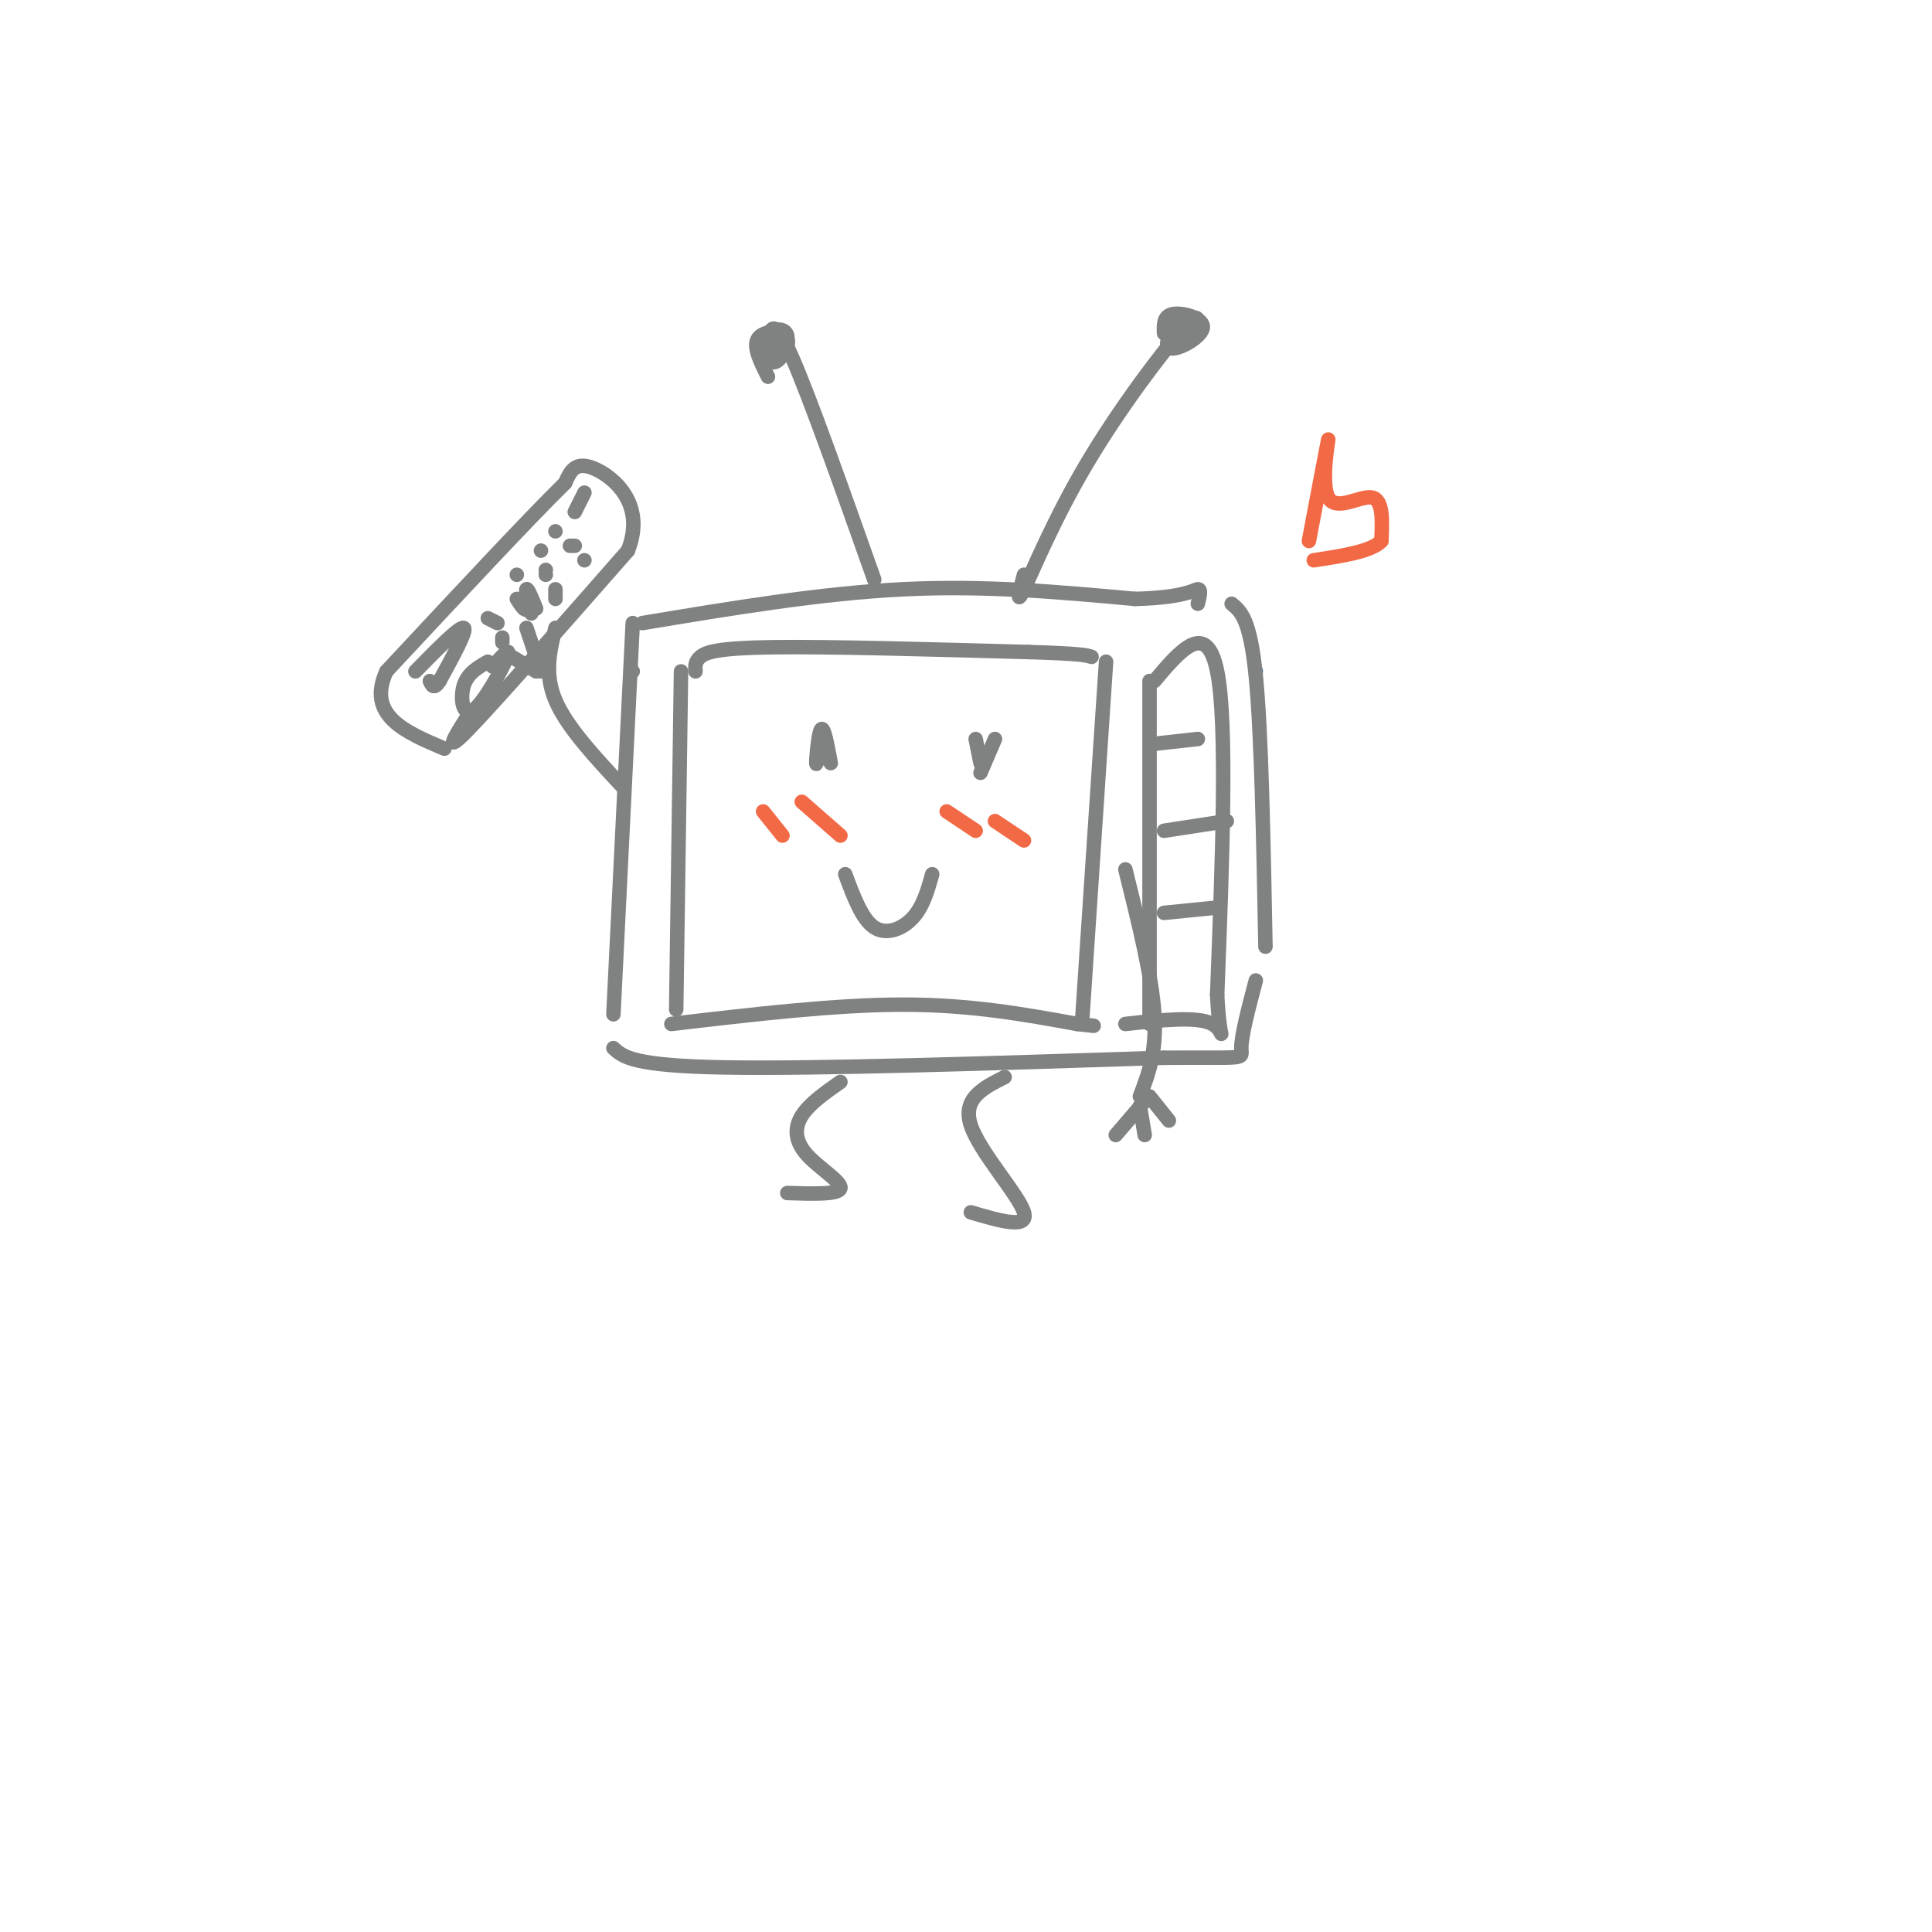 <svg viewBox='0 0 400 400' version='1.1' xmlns='http://www.w3.org/2000/svg' xmlns:xlink='http://www.w3.org/1999/xlink'><g fill='none' stroke='rgb(45,99,175)' stroke-width='3' stroke-linecap='round' stroke-linejoin='round'><path d='M260,139c0.000,0.000 0.000,0.000 0,0'/></g>
<g fill='none' stroke='rgb(128,130,130)' stroke-width='3' stroke-linecap='round' stroke-linejoin='round'><path d='M131,139c0.000,0.000 0.000,0.000 0,0'/><path d='M131,129c0.000,0.000 -4.000,81.000 -4,81'/><path d='M133,129c18.500,-3.083 37.000,-6.167 54,-7c17.000,-0.833 32.500,0.583 48,2'/><path d='M235,124c10.356,-0.267 12.244,-1.933 13,-2c0.756,-0.067 0.378,1.467 0,3'/><path d='M255,125c1.917,1.583 3.833,3.167 5,15c1.167,11.833 1.583,33.917 2,56'/><path d='M127,217c2.000,1.833 4.000,3.667 23,4c19.000,0.333 55.000,-0.833 91,-2'/><path d='M241,219c17.578,-0.133 16.022,0.533 16,-2c-0.022,-2.533 1.489,-8.267 3,-14'/><path d='M181,120c-6.667,-18.833 -13.333,-37.667 -17,-46c-3.667,-8.333 -4.333,-6.167 -5,-4'/><path d='M159,70c-1.060,0.195 -1.209,2.683 0,3c1.209,0.317 3.775,-1.535 4,-3c0.225,-1.465 -1.890,-2.542 -3,-1c-1.110,1.542 -1.215,5.702 0,6c1.215,0.298 3.750,-3.266 3,-5c-0.750,-1.734 -4.786,-1.638 -6,0c-1.214,1.638 0.393,4.819 2,8'/><path d='M212,119c-0.887,3.363 -1.774,6.726 0,3c1.774,-3.726 6.208,-14.542 13,-26c6.792,-11.458 15.940,-23.560 20,-28c4.060,-4.440 3.030,-1.220 2,2'/><path d='M247,70c0.176,-1.009 -0.384,-4.533 -2,-4c-1.616,0.533 -4.289,5.122 -3,6c1.289,0.878 6.539,-1.956 7,-4c0.461,-2.044 -3.868,-3.298 -6,-3c-2.132,0.298 -2.066,2.149 -2,4'/><path d='M141,139c0.000,0.000 -1.000,70.000 -1,70'/><path d='M144,139c-0.067,-1.022 -0.133,-2.044 1,-3c1.133,-0.956 3.467,-1.844 15,-2c11.533,-0.156 32.267,0.422 53,1'/><path d='M213,135c11.000,0.333 12.000,0.667 13,1'/><path d='M229,137c0.000,0.000 -5.000,75.000 -5,75'/><path d='M139,212c17.000,-2.000 34.000,-4.000 48,-4c14.000,0.000 25.000,2.000 36,4'/><path d='M223,212c6.000,0.667 3.000,0.333 0,0'/><path d='M238,141c0.000,0.000 0.000,71.000 0,71'/><path d='M239,141c5.417,-6.417 10.833,-12.833 13,-2c2.167,10.833 1.083,38.917 0,67'/><path d='M252,206c0.578,11.756 2.022,7.644 -1,6c-3.022,-1.644 -10.511,-0.822 -18,0'/><path d='M239,154c0.000,0.000 9.000,-1.000 9,-1'/><path d='M241,172c0.000,0.000 13.000,-2.000 13,-2'/><path d='M241,189c0.000,0.000 10.000,-1.000 10,-1'/><path d='M170,152c-0.489,3.467 -0.978,6.933 -1,6c-0.022,-0.933 0.422,-6.267 1,-7c0.578,-0.733 1.289,3.133 2,7'/><path d='M202,153c0.000,0.000 1.000,5.000 1,5'/><path d='M175,181c1.733,4.667 3.467,9.333 6,11c2.533,1.667 5.867,0.333 8,-2c2.133,-2.333 3.067,-5.667 4,-9'/><path d='M206,153c0.000,0.000 -3.000,7.000 -3,7'/></g>
<g fill='none' stroke='rgb(242,105,70)' stroke-width='3' stroke-linecap='round' stroke-linejoin='round'><path d='M158,168c0.000,0.000 4.000,5.000 4,5'/><path d='M166,166c0.000,0.000 8.000,7.000 8,7'/><path d='M196,168c0.000,0.000 6.000,4.000 6,4'/><path d='M206,170c0.000,0.000 6.000,4.000 6,4'/></g>
<g fill='none' stroke='rgb(128,130,130)' stroke-width='3' stroke-linecap='round' stroke-linejoin='round'><path d='M174,224c-3.220,2.256 -6.440,4.512 -8,7c-1.560,2.488 -1.458,5.208 1,8c2.458,2.792 7.274,5.655 7,7c-0.274,1.345 -5.637,1.173 -11,1'/><path d='M208,223c-4.422,2.222 -8.844,4.444 -7,10c1.844,5.556 9.956,14.444 11,18c1.044,3.556 -4.978,1.778 -11,0'/><path d='M129,163c-5.833,-6.250 -11.667,-12.500 -14,-18c-2.333,-5.500 -1.167,-10.250 0,-15'/><path d='M112,139c0.000,0.000 -3.000,-9.000 -3,-9'/><path d='M111,139c0.000,0.000 -5.000,-3.000 -5,-3'/><path d='M97,148c-2.750,4.333 -5.500,8.667 0,3c5.500,-5.667 19.250,-21.333 33,-37'/><path d='M130,114c3.844,-9.667 -3.044,-15.333 -7,-17c-3.956,-1.667 -4.978,0.667 -6,3'/><path d='M117,100c-7.167,7.000 -22.083,23.000 -37,39'/><path d='M80,139c-4.167,9.167 3.917,12.583 12,16'/><path d='M121,102c0.000,0.000 -2.000,4.000 -2,4'/><path d='M115,110c0.000,0.000 0.000,0.000 0,0'/><path d='M119,113c0.000,0.000 -1.000,0.000 -1,0'/><path d='M121,116c0.000,0.000 0.000,0.000 0,0'/><path d='M112,114c0.000,0.000 0.000,0.000 0,0'/><path d='M113,119c0.000,0.000 0.000,0.000 0,0'/><path d='M113,118c0.000,0.000 0.000,0.000 0,0'/><path d='M115,122c0.000,0.000 0.000,2.000 0,2'/><path d='M107,119c0.000,0.000 0.000,0.000 0,0'/><path d='M109,123c0.000,0.000 0.000,1.000 0,1'/><path d='M110,127c0.000,0.000 0.000,0.000 0,0'/><path d='M86,139c4.583,-4.667 9.167,-9.333 10,-9c0.833,0.333 -2.083,5.667 -5,11'/><path d='M91,141c-1.167,1.833 -1.583,0.917 -2,0'/><path d='M101,137c-2.113,1.208 -4.226,2.417 -5,5c-0.774,2.583 -0.208,6.542 2,5c2.208,-1.542 6.060,-8.583 7,-11c0.940,-2.417 -1.030,-0.208 -3,2'/><path d='M103,129c0.000,0.000 -2.000,-1.000 -2,-1'/><path d='M104,132c0.000,0.000 0.000,1.000 0,1'/><path d='M107,124c0.889,1.378 1.778,2.756 2,2c0.222,-0.756 -0.222,-3.644 0,-4c0.222,-0.356 1.111,1.822 2,4'/><path d='M233,180c2.750,11.083 5.500,22.167 6,30c0.500,7.833 -1.250,12.417 -3,17'/><path d='M237,228c0.000,0.000 -6.000,7.000 -6,7'/><path d='M236,229c0.000,0.000 1.000,6.000 1,6'/><path d='M238,227c0.000,0.000 4.000,5.000 4,5'/></g>
<g fill='none' stroke='rgb(242,105,70)' stroke-width='3' stroke-linecap='round' stroke-linejoin='round'><path d='M271,112c1.946,-10.286 3.893,-20.571 4,-21c0.107,-0.429 -1.625,9.000 0,12c1.625,3.000 6.607,-0.429 9,0c2.393,0.429 2.196,4.714 2,9'/><path d='M286,112c-2.000,2.167 -8.000,3.083 -14,4'/></g>
</svg>